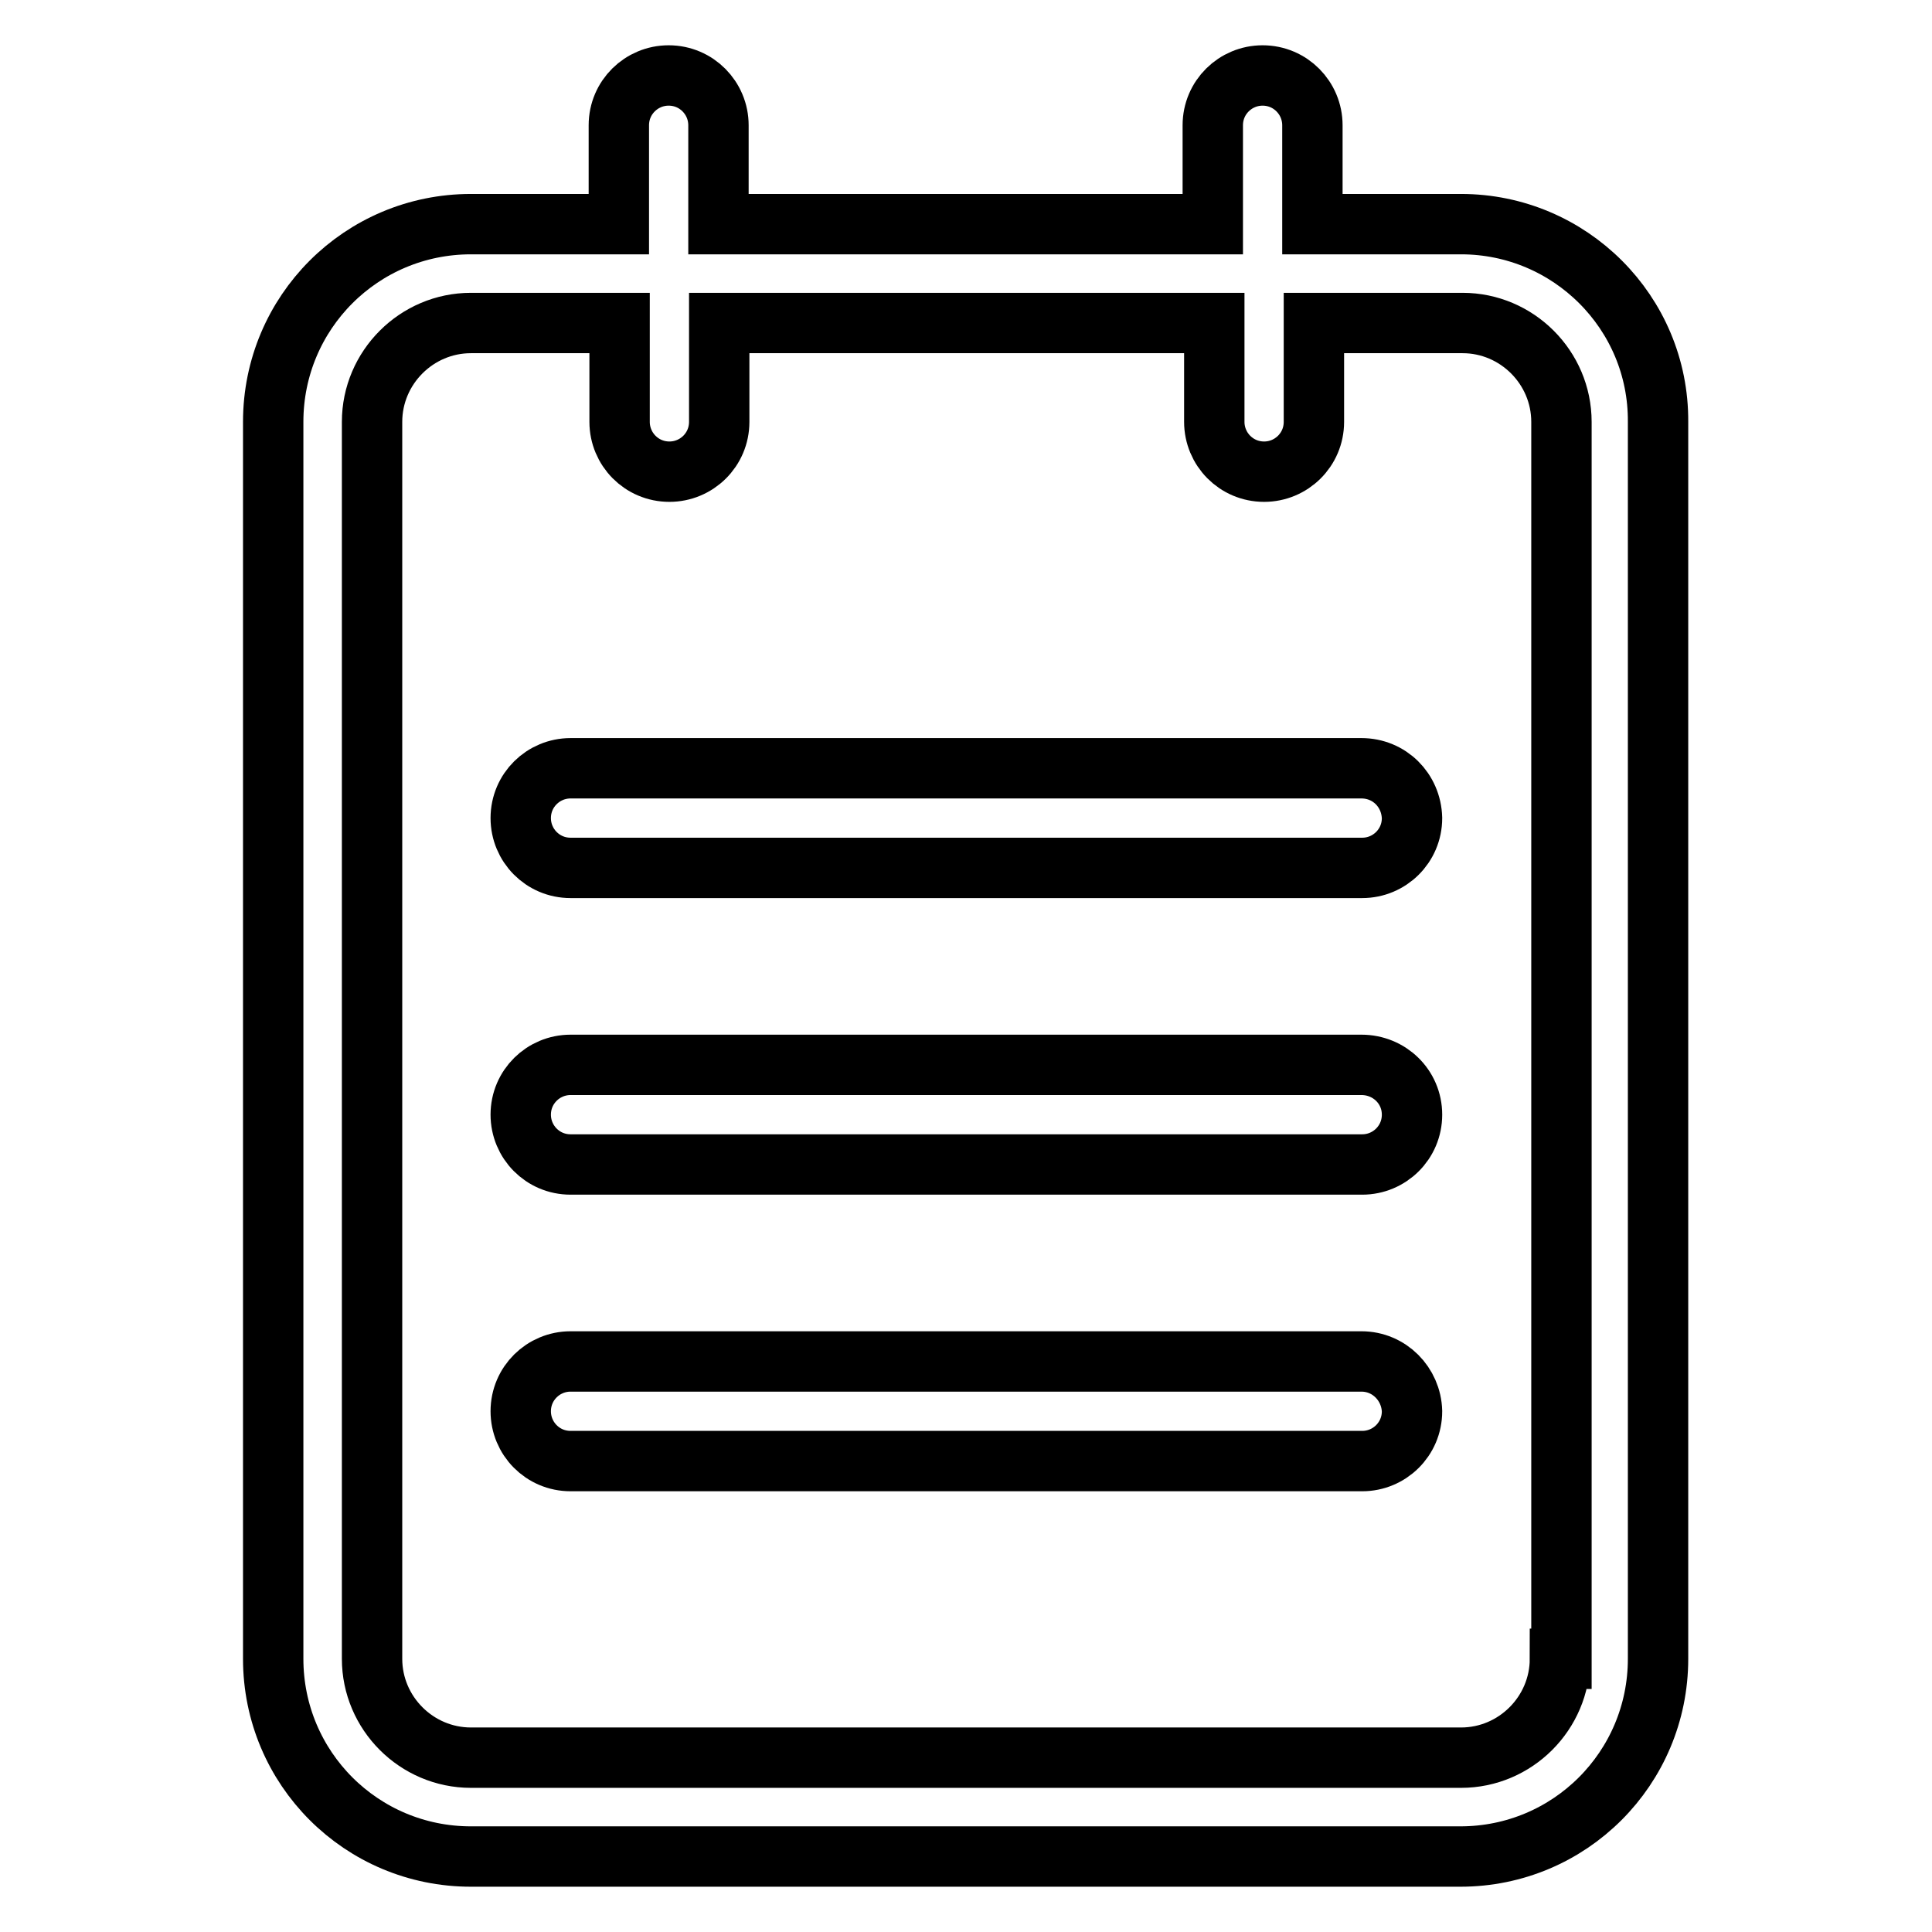 <?xml version="1.0" encoding="utf-8"?>
<!-- Svg Vector Icons : http://www.onlinewebfonts.com/icon -->
<!DOCTYPE svg PUBLIC "-//W3C//DTD SVG 1.1//EN" "http://www.w3.org/Graphics/SVG/1.1/DTD/svg11.dtd">
<svg version="1.1" xmlns="http://www.w3.org/2000/svg" xmlns:xlink="http://www.w3.org/1999/xlink" x="0px" y="0px" viewBox="0 0 256 256" enable-background="new 0 0 256 256" xml:space="preserve">
<g> <path stroke-width="8" fill-opacity="0" stroke="#000000"  d="M193.6,29.7h-19.7V16.6c0-3.6-2.9-6.6-6.6-6.6c-3.6,0-6.6,2.9-6.6,6.6c0,0,0,0,0,0v13.1H95.2V16.6 c0-3.6-2.9-6.6-6.6-6.6c-3.6,0-6.6,2.9-6.6,6.6c0,0,0,0,0,0v13.1H62.4c-14.5,0-26.2,11.7-26.2,26.2v163.9 c0,14.5,11.7,26.2,26.2,26.2h131.1c14.5,0,26.2-11.7,26.2-26.2V55.9C219.8,41.4,208,29.7,193.6,29.7z M206.7,219.8 c0,7.2-5.9,13.1-13.1,13.1H62.4c-7.2,0-13.1-5.9-13.1-13.1V55.9c0-7.2,5.9-13.1,13.1-13.1h19.7v13.1c0,3.6,2.9,6.6,6.6,6.6 c3.6,0,6.6-2.9,6.6-6.6c0,0,0,0,0,0V42.8h65.6v13.1c0,3.6,2.9,6.6,6.6,6.6c3.6,0,6.6-2.9,6.6-6.6c0,0,0,0,0,0V42.8h19.7 c7.2,0,13.1,5.9,13.1,13.1V219.8z"/> <path stroke-width="8" fill-opacity="0" stroke="#000000"  d="M180.4,141.1H75.6c-3.6,0-6.6,2.9-6.6,6.6c0,3.6,2.9,6.6,6.6,6.6c0,0,0,0,0,0h104.9c3.6,0,6.6-2.9,6.6-6.6 S184.1,141.1,180.4,141.1C180.4,141.1,180.4,141.1,180.4,141.1z M180.4,101.8H75.6c-3.6,0-6.6,2.9-6.6,6.6c0,3.6,2.9,6.6,6.6,6.6 c0,0,0,0,0,0h104.9c3.6,0,6.6-2.9,6.6-6.6C187,104.7,184.1,101.8,180.4,101.8C180.4,101.8,180.4,101.8,180.4,101.8z M180.4,180.4 H75.6c-3.6,0-6.6,2.9-6.6,6.6c0,3.6,2.9,6.6,6.6,6.6h104.9c3.6,0,6.6-2.9,6.6-6.6C187,183.4,184.1,180.4,180.4,180.4z"/></g>
</svg>
